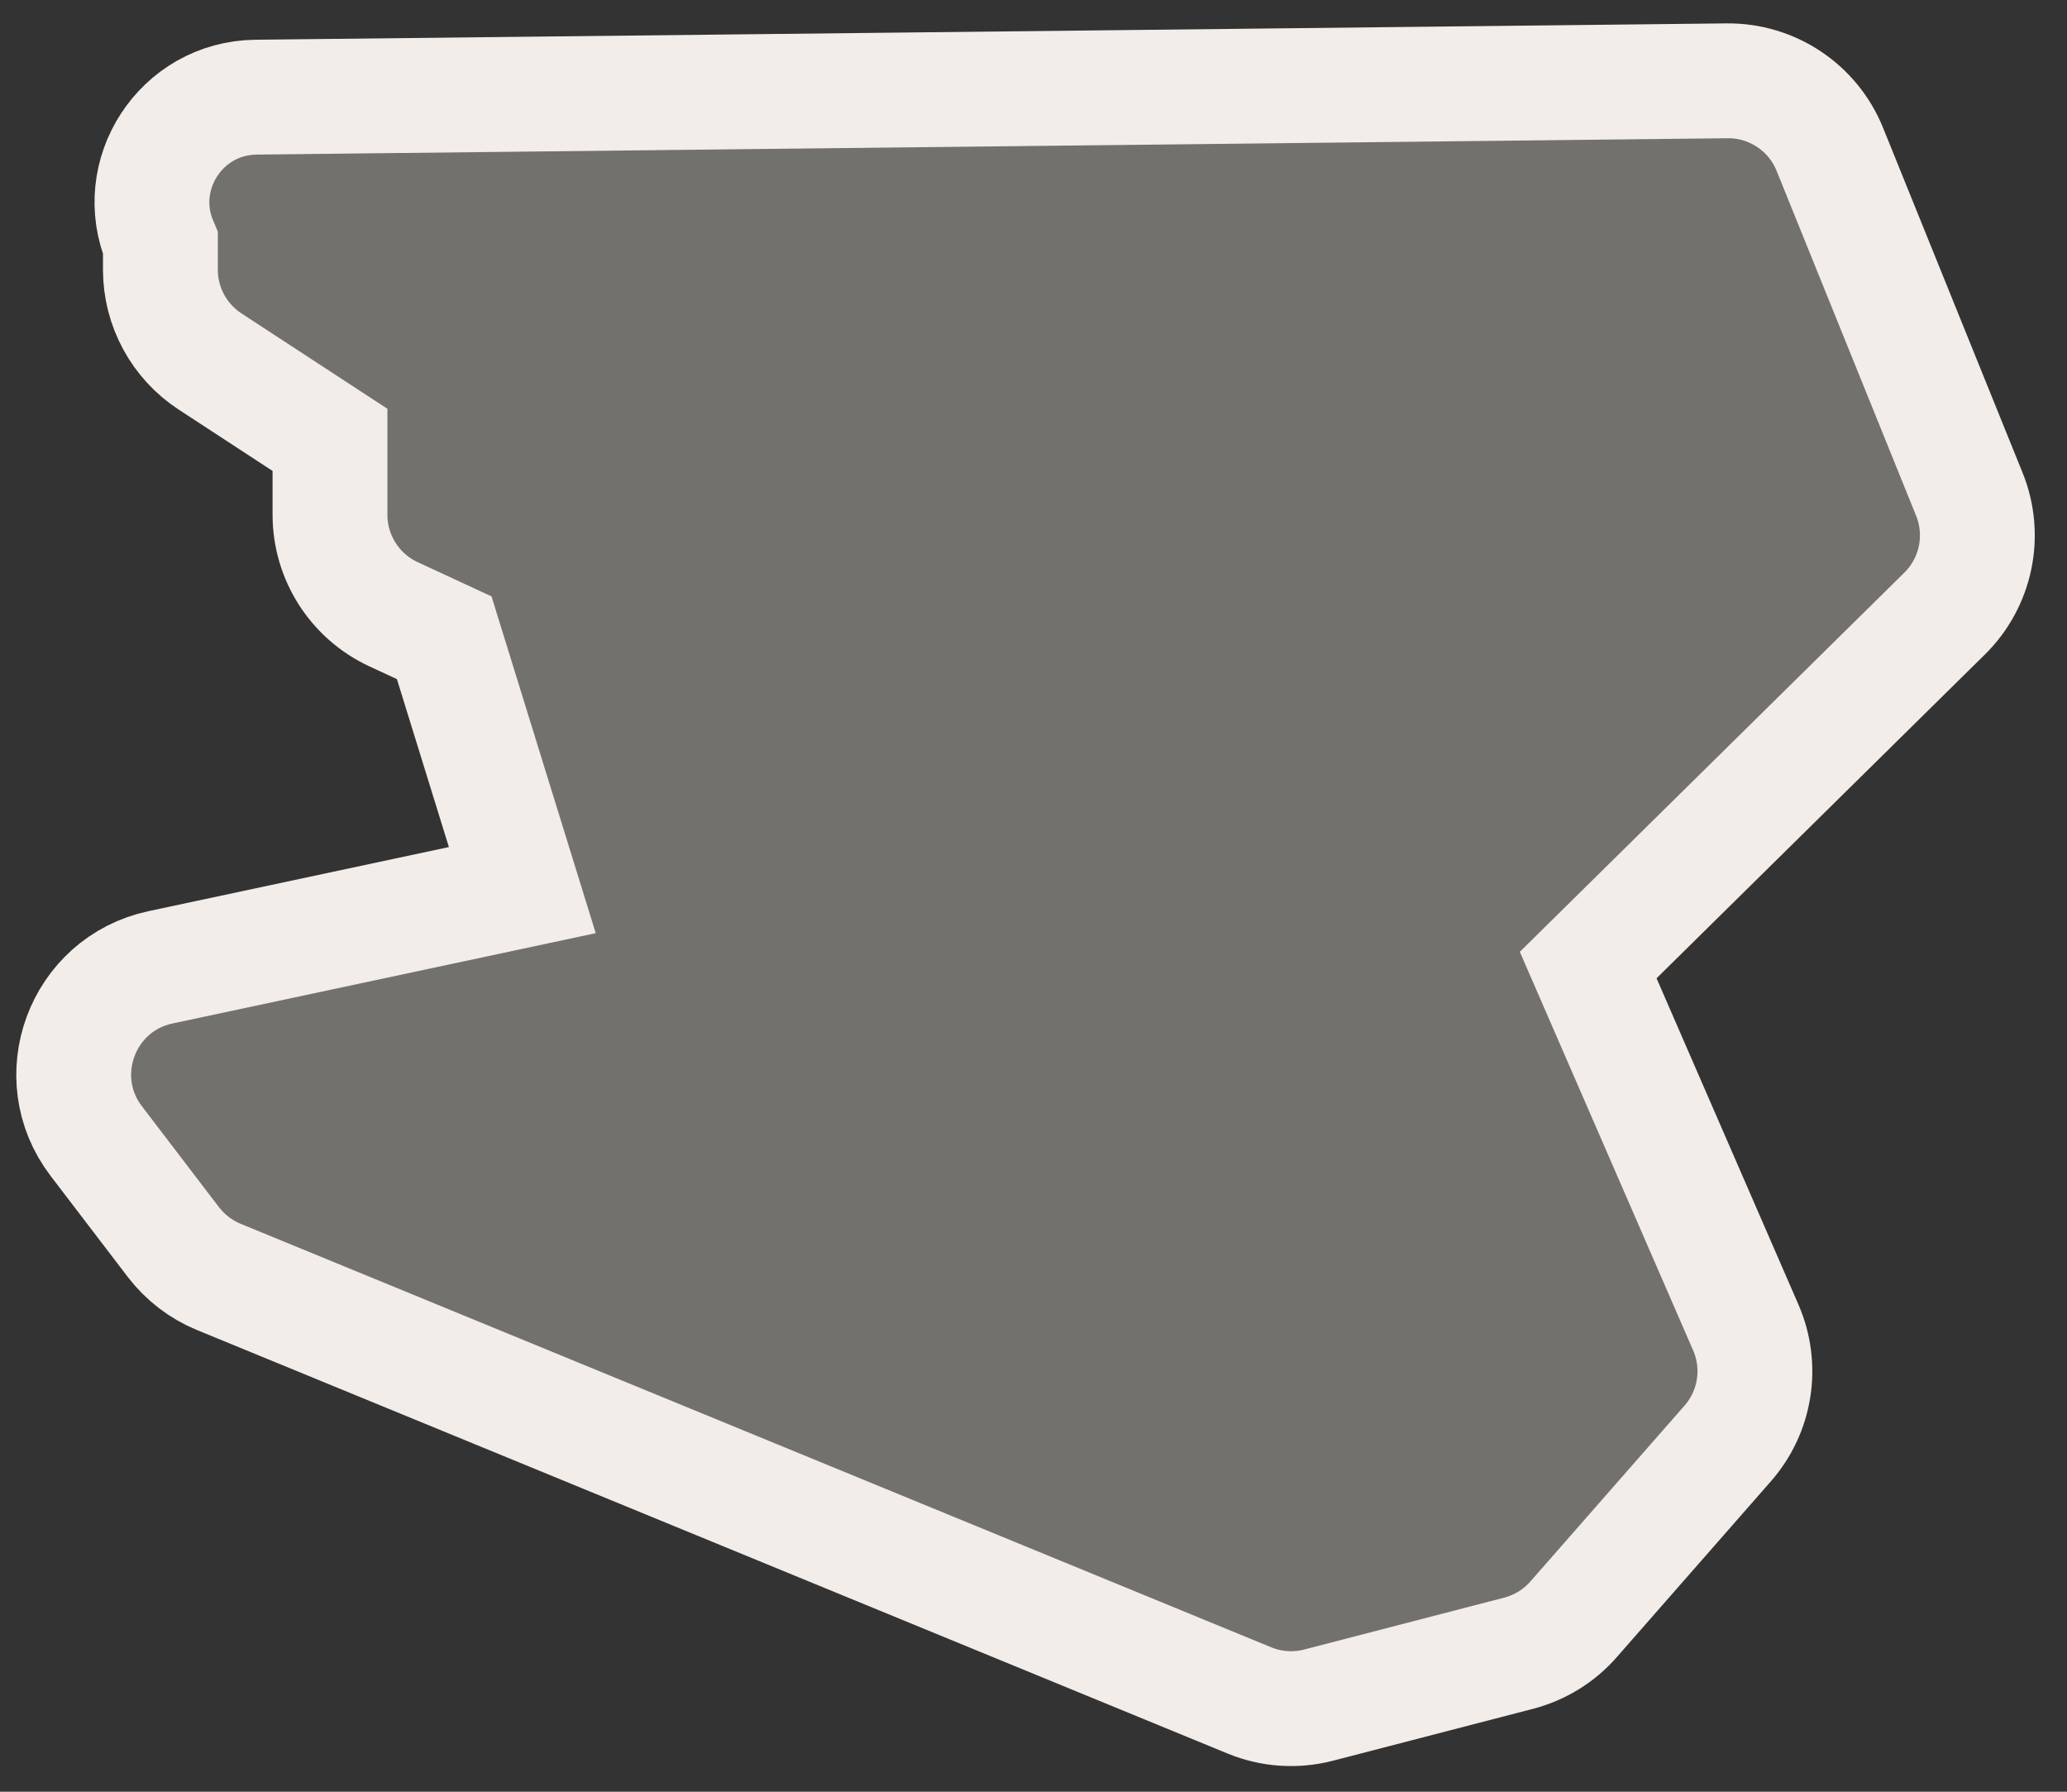 <svg width="45" height="39" viewBox="0 0 45 39" fill="none" xmlns="http://www.w3.org/2000/svg">
<rect x="0" y="0" width="45" height="39" fill="#333333" stroke="none"/>
<path d="M37.598 1.759L5.573 2.115C3.941 2.133 2.857 3.803 3.492 5.296V5.871C3.492 6.677 3.899 7.428 4.574 7.869L7.184 9.574V11.204C7.184 12.134 7.724 12.979 8.567 13.37L9.671 13.882L11.371 19.375L3.496 21.055C1.782 21.42 1.033 23.446 2.096 24.838L3.773 27.034C4.03 27.37 4.371 27.633 4.763 27.794L27.199 37.012C27.677 37.209 28.206 37.245 28.706 37.115L33.063 35.985C33.526 35.864 33.943 35.608 34.258 35.247L37.613 31.42C38.222 30.726 38.376 29.742 38.007 28.895L34.576 21.006L42.337 13.354C43.024 12.676 43.236 11.652 42.874 10.758L39.837 3.251C39.469 2.34 38.58 1.748 37.598 1.759ZM9.657 13.834L9.657 13.834C9.657 13.834 9.657 13.834 9.657 13.834L9.764 13.8L9.657 13.834ZM11.407 19.492C11.407 19.492 11.407 19.492 11.407 19.492L11.407 19.492Z" fill="#D3CDC5" fill-opacity="0.4" stroke="#F2EDE9" stroke-width="2.5"/>
</svg>
